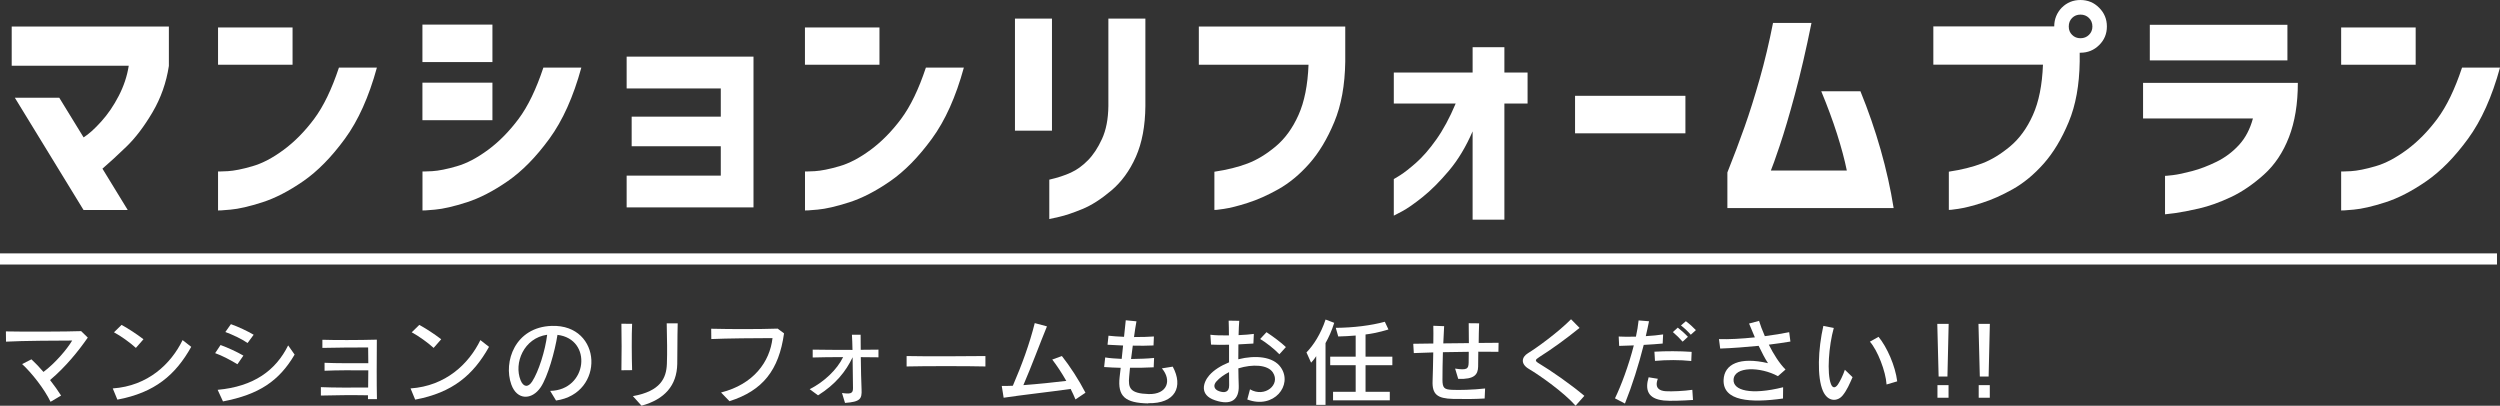<?xml version="1.0" encoding="UTF-8"?>
<svg id="_レイヤー_2" data-name="レイヤー 2" xmlns="http://www.w3.org/2000/svg" viewBox="0 0 448.54 72.79">
  <rect x="0" y="0" width="448.54" height="72.79" fill="#333333" stroke="none"/>
  <defs>
    <style>
      .cls-1 {
        fill: none;
        stroke: #fff;
        stroke-miterlimit: 10;
        stroke-width: 2px;
      }

      .cls-2 {
        fill: #fff;
        stroke-width: 0px;
      }
    </style>
  </defs>
  <g id="_レイヤー_1-2" data-name="レイヤー 1">
    <g>
      <g>
        <path class="cls-2" d="M2.1,11.79v-7.03h28.2v7.07c-.46,3-1.44,5.77-2.94,8.32-1.5,2.54-3.06,4.6-4.69,6.17-1.63,1.57-3.06,2.89-4.29,3.94l4.54,7.42h-7.93L2.66,17.53h7.97l4.37,7.12c.91-.57,1.96-1.51,3.15-2.83,1.19-1.31,2.24-2.85,3.15-4.61.91-1.76,1.51-3.56,1.8-5.42H2.1Z"/>
        <path class="cls-2" d="M39.12,11.62v-6.69h13.37v6.69h-13.37ZM67.62,12.13c-1.43,5.23-3.34,9.49-5.74,12.77s-4.89,5.82-7.48,7.61c-2.59,1.79-5.04,3.05-7.35,3.79-2.31.74-4.21,1.18-5.68,1.31-1.47.13-2.22.18-2.25.15v-6.99s.61,0,1.76-.06c1.14-.07,2.61-.36,4.39-.88,1.79-.51,3.67-1.5,5.64-2.96,1.97-1.46,3.79-3.31,5.46-5.55,1.67-2.24,3.15-5.31,4.44-9.19h6.81Z"/>
        <path class="cls-2" d="M75.79,11.14v-6.73h12.56v6.73h-12.56ZM104.3,12.13c-1.43,5.23-3.34,9.49-5.74,12.77-2.4,3.29-4.89,5.82-7.48,7.61-2.59,1.79-5.04,3.05-7.35,3.79-2.31.74-4.21,1.18-5.68,1.31-1.47.13-2.22.18-2.25.15v-6.99s.61,0,1.76-.06c1.14-.07,2.61-.36,4.39-.88,1.79-.51,3.66-1.5,5.64-2.96,1.97-1.46,3.79-3.31,5.46-5.55,1.67-2.24,3.15-5.31,4.44-9.19h6.82ZM75.79,21.56v-6.73h12.56v6.73h-12.56Z"/>
        <path class="cls-2" d="M112.43,15.86v-5.7h22.76v27.05h-22.76v-5.7h16.89v-5.27h-15.99v-5.31h15.99v-5.06h-16.89Z"/>
        <path class="cls-2" d="M144.42,11.62v-6.69h13.37v6.69h-13.37ZM172.93,12.13c-1.43,5.23-3.34,9.49-5.74,12.77s-4.89,5.82-7.48,7.61c-2.59,1.79-5.04,3.05-7.35,3.79-2.31.74-4.21,1.18-5.68,1.31-1.47.13-2.22.18-2.25.15v-6.99s.61,0,1.76-.06c1.14-.07,2.61-.36,4.39-.88,1.79-.51,3.67-1.5,5.64-2.96,1.97-1.46,3.79-3.31,5.46-5.55,1.67-2.24,3.15-5.31,4.44-9.19h6.81Z"/>
        <path class="cls-2" d="M182.1,23.44V3.34h6.64v20.1h-6.64ZM188.27,32.23c1.49-.34,2.77-.76,3.86-1.26,1.09-.5,2.11-1.24,3.06-2.21.96-.97,1.8-2.25,2.53-3.84.73-1.59,1.11-3.55,1.14-5.89V3.34h6.64v15.69c-.03,3.57-.6,6.61-1.71,9.11-1.11,2.5-2.59,4.52-4.42,6.06-1.83,1.54-3.56,2.65-5.21,3.32-1.64.67-3.02,1.14-4.14,1.39-1.11.26-1.7.39-1.76.39v-7.07Z"/>
        <path class="cls-2" d="M215.09,11.62v-6.86h26.27v6.3c-.06,4.2-.71,7.82-1.97,10.84-1.26,3.03-2.76,5.52-4.5,7.48-1.74,1.96-3.59,3.48-5.53,4.57-1.94,1.09-3.79,1.91-5.53,2.46-1.74.56-3.16.91-4.26,1.07-1.1.16-1.66.22-1.69.19v-6.86c2.29-.34,4.27-.84,5.96-1.48,1.69-.64,3.36-1.66,5.04-3.06,1.67-1.4,3.04-3.28,4.09-5.64,1.06-2.36,1.66-5.37,1.8-9.02h-19.67Z"/>
        <path class="cls-2" d="M264.21,39.43v-15.86c-1.2,2.77-2.62,5.13-4.26,7.07-1.64,1.94-3.21,3.51-4.71,4.71s-2.73,2.06-3.69,2.57c-.96.51-1.45.77-1.48.77v-6.56s.41-.23,1.14-.69c.73-.46,1.68-1.2,2.85-2.23,1.17-1.03,2.38-2.41,3.62-4.16,1.24-1.74,2.41-3.9,3.49-6.47h-11.1v-5.57h14.14v-4.54h5.7v4.54h4.16v5.57h-4.16v20.83h-5.7Z"/>
        <path class="cls-2" d="M282.59,23.92v-6.73h19.8v6.73h-19.8Z"/>
        <path class="cls-2" d="M325.01,4.11c-.97,4.8-1.96,9.08-2.98,12.84-1.01,3.76-1.92,6.82-2.72,9.19-.8,2.37-1.33,3.86-1.59,4.46h13.63c-.4-1.97-.99-4.16-1.76-6.58-.77-2.41-1.71-4.96-2.83-7.65h7.03c1.4,3.43,2.61,6.92,3.62,10.46,1.01,3.54,1.79,7.04,2.34,10.5h-29.83v-6.39c1.17-2.94,2.2-5.67,3.09-8.19.89-2.51,1.79-5.37,2.7-8.57.91-3.2,1.71-6.56,2.4-10.07h6.9Z"/>
        <path class="cls-2" d="M369.92,1.37c.91-.91,2.03-1.37,3.34-1.37s2.44.46,3.36,1.39c.93.93,1.39,2.05,1.39,3.36s-.46,2.43-1.39,3.34c-.93.92-2.05,1.37-3.36,1.37h-.13v1.59c-.06,4.2-.71,7.82-1.97,10.84-1.26,3.03-2.76,5.52-4.5,7.48-1.74,1.96-3.59,3.48-5.53,4.57-1.94,1.09-3.79,1.91-5.53,2.46-1.74.56-3.17.91-4.26,1.07-1.1.16-1.66.22-1.69.19v-6.86c2.29-.34,4.27-.84,5.96-1.48,1.69-.64,3.36-1.66,5.04-3.06,1.67-1.4,3.04-3.28,4.09-5.64,1.06-2.36,1.66-5.37,1.8-9.02h-19.67v-6.86h21.69c0-1.31.46-2.44,1.37-3.39ZM375.41,4.76c0-.63-.21-1.14-.62-1.54-.41-.4-.92-.6-1.52-.6s-1.1.2-1.5.6c-.4.4-.6.91-.6,1.54s.2,1.1.6,1.5c.4.4.9.6,1.5.6s1.11-.2,1.52-.6c.41-.4.62-.9.62-1.5Z"/>
        <path class="cls-2" d="M384.5,21.26v-6.39h27.77c0,3.74-.53,6.99-1.59,9.73-1.06,2.74-2.56,4.99-4.5,6.73-1.94,1.74-3.92,3.09-5.91,4.03-2,.94-3.9,1.62-5.7,2.04-1.8.41-3.26.69-4.37.84-1.11.14-1.7.21-1.76.21v-6.9s.5-.01,1.41-.13c.91-.11,2.07-.36,3.47-.73,1.4-.37,2.86-.93,4.37-1.67,1.51-.74,2.85-1.74,4.01-3,1.16-1.26,1.99-2.84,2.51-4.76h-19.72ZM385.71,10.84v-6.39h24.69v6.39h-24.69Z"/>
        <path class="cls-2" d="M420.04,11.62v-6.69h13.37v6.69h-13.37ZM448.54,12.13c-1.43,5.23-3.34,9.49-5.74,12.77-2.4,3.29-4.89,5.82-7.48,7.61-2.59,1.79-5.04,3.05-7.35,3.79-2.31.74-4.21,1.18-5.68,1.31-1.47.13-2.22.18-2.25.15v-6.99s.61,0,1.76-.06c1.14-.07,2.61-.36,4.39-.88,1.79-.51,3.66-1.5,5.64-2.96,1.97-1.46,3.79-3.31,5.46-5.55,1.67-2.24,3.15-5.31,4.44-9.19h6.82Z"/>
      </g>
      <g>
        <path class="cls-2" d="M8.99,68.2c.73.93,1.41,1.89,1.97,2.77l-1.89,1.12c-1.1-2.29-3.37-5.18-5.1-6.77l1.67-.85c.7.65,1.43,1.41,2.16,2.26,2.06-1.53,4.2-4.03,5.15-5.63-1.85,0-9.04.03-11.87.2l-.02-1.84c2.86.07,11.01.05,13.5-.05l1.19,1.16c-1.67,2.41-3.96,5.25-6.77,7.62Z"/>
        <path class="cls-2" d="M21.06,71.7l-.83-2.01c6.31-.44,10.45-4.4,12.53-8.67l1.55,1.21c-2.82,5.03-6.51,8.21-13.24,9.47ZM24.38,62.42c-.95-.88-2.69-2.14-3.93-2.8l1.36-1.33c1.26.7,2.67,1.61,3.93,2.58l-1.36,1.55Z"/>
        <path class="cls-2" d="M42.6,65.35c-1.17-.71-2.77-1.56-4-1.99l.97-1.46c1.31.48,2.91,1.21,4.1,1.9l-1.07,1.55ZM40,72.01l-.95-2.07c6.51-.59,10.44-3.5,12.65-7.97l1.16,1.65c-2.79,4.76-6.43,7.17-12.85,8.4ZM44.42,61.54c-1.02-.7-2.7-1.51-3.99-1.97l1-1.41c1.36.48,2.96,1.24,4.08,1.9l-1.09,1.48Z"/>
        <path class="cls-2" d="M66.02,71.62v-.7c-2.8-.05-6.07-.02-8.45.05v-1.51c2.33.1,5.59.09,8.48.07.02-.95.02-2.01.03-3.08-2.65-.03-5.64-.03-7.85.07v-1.43c2.14.1,5.22.08,7.85.07-.02-1.14-.02-2.19-.03-2.82-2.23,0-6.02.02-8.21.08v-1.46c2.06.07,6.54.07,9.77-.02-.02,3.31-.05,8.01.02,10.67h-1.62Z"/>
        <path class="cls-2" d="M74.49,71.7l-.83-2.01c6.31-.44,10.45-4.4,12.53-8.67l1.55,1.21c-2.82,5.03-6.51,8.21-13.24,9.47ZM77.8,62.42c-.95-.88-2.69-2.14-3.93-2.8l1.36-1.33c1.26.7,2.67,1.61,3.93,2.58l-1.36,1.55Z"/>
        <path class="cls-2" d="M97.01,69.48c-1.58,2.33-4.25,2.36-5.27-.49-1.46-4.06.65-10.3,7.24-10.52,9.13-.31,9.6,12.14.78,13.39l-1.05-1.73c6.73-.12,7.65-9.3,1.31-10.05-.46,2.97-1.75,7.53-3.01,9.4ZM93.41,68.24c.48,1.19,1.33,1.34,2.06.22,1.17-1.8,2.36-5.56,2.7-8.4-4.18.58-6.02,5.07-4.76,8.18Z"/>
        <path class="cls-2" d="M111.49,66.43c.05-2.26.05-6.31,0-8.35l1.92.02c-.1,2.06-.07,6.03,0,8.31l-1.92.02ZM121.51,65.31c-.08,3.86-2.26,6.34-6.41,7.48l-1.55-1.72c4.98-.88,6-3.25,6.1-5.78.08-2.24.03-4.2-.03-7.28h1.97c-.08,2.89-.03,4.91-.08,7.29Z"/>
        <path class="cls-2" d="M130.88,71.98l-1.51-1.56c5.85-1.48,8.75-5.51,9.23-9.76-2.63,0-8.45.05-10.98.17l-.02-1.85c3.74.09,8.57.09,11.93-.02l1.14.85c-.92,6.6-3.81,10.27-9.79,12.17Z"/>
        <path class="cls-2" d="M154.44,64.07c.03,2.16.07,4.45.14,5.81.07,1.68-.2,2.21-2.97,2.41l-.54-1.78c1.46.2,1.99.14,1.97-.87-.02-1.43-.03-3.48-.07-5.54-1.22,2.58-3.09,4.88-6.2,6.83l-1.5-1.1c2.62-1.33,4.91-3.52,6-5.76-2.06,0-4.1.03-5.46.07v-1.41c1.75.03,4.56.05,7.14.05-.02-.99-.05-1.92-.1-2.72h1.56c0,.75.02,1.68.02,2.7,1.24,0,2.36-.02,3.18-.03v1.38c-.82,0-1.94-.02-3.16-.03Z"/>
        <path class="cls-2" d="M162.66,65.75v-1.87c2.58.07,11.93.05,14.14,0v1.87c-2.99-.08-11.03-.08-14.14,0Z"/>
        <path class="cls-2" d="M192.96,71.67c-.25-.61-.54-1.24-.87-1.89-3.67.53-8.8,1.09-12.02,1.58l-.34-2.12c.56.02,1.24,0,1.99-.03,1.63-3.77,3.01-7.55,3.93-11.24l2.19.59c-1.22,2.96-2.77,7.17-4.23,10.54,2.62-.19,5.63-.51,7.7-.76-.8-1.41-1.68-2.74-2.52-3.83l1.73-.63c1.44,1.82,3.03,4.25,4.23,6.58l-1.8,1.21Z"/>
        <path class="cls-2" d="M206,72.38c-4.1-.09-5.52-1.22-5.12-4.74.03-.36.1-.93.19-1.65-.99-.02-1.99-.07-2.97-.14l.19-1.72c.8.14,1.83.2,2.96.26.08-.77.17-1.56.25-2.4-.95-.03-1.9-.08-2.79-.14l.17-1.62c.7.09,1.7.15,2.79.2.12-1.09.22-2.14.31-2.97l1.92.19c-.15.82-.31,1.8-.44,2.82,1.33,0,2.65-.03,3.57-.1l-.07,1.61c-1.16.05-2.41.07-3.72.03-.1.78-.2,1.58-.31,2.4,1.51-.02,3.01-.07,4.13-.19l-.07,1.68c-1.38.07-2.8.1-4.25.08-.03.46-.1,1.09-.15,1.61-.19,1.99.12,3.01,3.49,3.11,3.37.1,4.2-2.48,2.38-4.61l1.95-.31c1.94,3.6.46,6.66-4.4,6.56Z"/>
        <path class="cls-2" d="M223.78,71.69l.49-1.84c2.67,1.56,5.54-.87,4.1-3.03-.93-1.41-3.67-1.51-6.19-.73.02,1.14.03,2.23.07,3.14.07,2.45-1.31,3.59-4.27,2.58-2.84-.95-2.12-3.21-1.02-4.47.82-.95,2.11-1.75,3.55-2.33v-3.16c-1.22.03-2.4.03-3.23-.02l-.12-1.77c.73.1,1.99.14,3.33.12,0-.99-.02-1.87-.05-2.65l1.9.03c-.05.7-.1,1.58-.12,2.57,1.07-.05,2.07-.12,2.74-.22l-.08,1.73c-.71.05-1.67.1-2.69.15-.02.88-.02,1.78-.02,2.67,3.01-.76,6.26-.53,7.63,1.46,2.21,3.16-1.24,7.58-6.03,5.75ZM220.52,66.76c-.9.46-1.7,1.02-2.28,1.68-.59.66-.48,1.41.49,1.75.92.32,1.82.25,1.8-1.09-.02-.76-.02-1.55-.02-2.35ZM229.54,63.56c-.85-.9-2.38-2.11-3.45-2.74l1.14-1.22c1.14.75,2.63,1.85,3.48,2.67l-1.17,1.29Z"/>
        <path class="cls-2" d="M237.82,61.57v11.07h-1.67v-8.74c-.41.65-.92,1.17-.92,1.17l-.83-1.84c1.24-1.26,2.58-3.31,3.43-5.9l1.55.59c-.46,1.48-.99,2.62-1.56,3.64ZM245,65.52v4.78h4.35v1.53h-10.18v-1.53h4.06v-4.78h-4.57v-1.53h4.57v-3.79c-.97.08-2.12.15-3.13.17l-.44-1.55c3.2-.03,6.27-.41,8.8-1.09l.65,1.38s-2.02.66-4.11.9v3.98h4.81v1.53h-4.81Z"/>
        <path class="cls-2" d="M268.8,63.12c-.9-.02-2.14-.02-3.57-.02,0,.87-.02,1.75-.03,2.67-.03,1.45-.68,2.31-3.57,2.21l-.56-1.85c2.11.32,2.4.07,2.43-1.05.02-.63.02-1.29.02-1.96-1.5.02-3.11.03-4.64.07-.05,1.73-.08,3.55-.08,4.95,0,1.5.36,1.73,1.67,1.8,1.31.07,3.86,0,5.98-.24l-.08,1.8c-1.82.1-3.57.12-5.69.07-2.79-.07-3.76-.8-3.65-3.26.05-1.05.08-3.06.12-5.08-1.34.03-2.55.07-3.49.12l-.1-1.67c1.05-.02,2.29-.03,3.6-.05.02-1.29.02-2.46,0-3.18l1.94.07c-.05.73-.1,1.84-.15,3.09,1.51-.02,3.08-.03,4.59-.05,0-1.17-.02-2.36-.03-3.57l1.87.02c-.05,1.24-.07,2.4-.08,3.52,1.38-.02,2.62-.02,3.57-.03l-.03,1.63Z"/>
        <path class="cls-2" d="M282.68,72.78c-2.09-2.35-6.21-5.3-8.41-6.61-1.46-.87-1.31-2.09-.1-2.82,1.51-.92,5.37-3.71,7.7-6.07l1.53,1.55c-2.52,2.04-4.98,3.81-7.21,5.22-.83.53-.85.7.03,1.22,1.99,1.19,5.54,3.64,8.04,5.75l-1.58,1.77Z"/>
        <path class="cls-2" d="M298.31,61.64c-.95.09-2.16.17-3.4.24-.9,3.57-2.07,7.28-3.37,10.52l-1.79-.93c1.09-2.23,2.48-5.95,3.38-9.5-.95.05-1.87.07-2.63.09l-.08-1.68c.73.05,1.85.05,3.09.02.22-1,.39-1.99.48-2.91l1.87.15c-.17.87-.37,1.75-.58,2.67,1.14-.07,2.26-.17,3.11-.31l-.08,1.65ZM298.41,71.84c-2.74-.31-3.3-1.89-2.62-4.15l1.65.27c-.66,1.75.41,2.16,1.41,2.23,1.12.07,3.26-.03,4.78-.25l.12,1.82c-1.87.12-4.11.22-5.34.09ZM303.44,64.77c-2.04-.22-4.4-.21-6.51-.02l-.1-1.65c2.11-.12,4.49-.12,6.68.03l-.07,1.63ZM301.89,61.3c-.51-.58-1.14-1.21-1.75-1.72l.88-.8c.63.49,1.28,1.07,1.82,1.65l-.95.87ZM303.36,60.06c-.51-.58-1.09-1.14-1.77-1.67l.88-.76c.65.48,1.27,1.04,1.8,1.6l-.92.83Z"/>
        <path class="cls-2" d="M317.36,61.85c.83,1.67,1.89,3.35,2.99,4.45l-1.36,1.19c-3.18-1.72-7.82-1.77-7.96.61-.12,1.94,3.06,2.84,8.89,1.38l-.02,2.02c-5.83.82-10.81.49-10.66-3.35.12-2.82,2.87-4.18,7.97-2.99-.51-.76-1.1-1.9-1.68-3.11-2.28.22-4.67.41-6.9.49l-.22-1.7c1.78.07,4.1-.07,6.44-.31-.37-.87-.73-1.72-1.04-2.48l1.79-.48c.22.73.58,1.68,1.04,2.74,1.55-.2,3.06-.44,4.37-.71l.22,1.68c-1.19.2-2.5.39-3.88.56Z"/>
        <path class="cls-2" d="M330.59,70.96c-.88,1.09-2.63,1.21-3.52-.8-1.09-2.46-.88-7.55.07-11.69l1.87.37c-.9,3.2-1.26,8.13-.51,10.06.27.71.75.82,1.26.07.37-.56.9-1.6,1.24-2.63l1.38,1.33c-.56,1.26-.99,2.31-1.79,3.3ZM338.48,68.98c-.15-2.36-1.61-6.12-2.99-7.68l1.55-.87c1.51,1.84,3.01,5.2,3.35,7.99l-1.9.56Z"/>
        <path class="cls-2" d="M349.4,67.56h-1.58l-.24-9.45h2.04l-.22,9.45ZM347.61,71.36v-2.26h1.99v2.26h-1.99Z"/>
        <path class="cls-2" d="M356.79,67.56h-1.58l-.24-9.45h2.04l-.22,9.45ZM355.01,71.36v-2.26h1.99v2.26h-1.99Z"/>
      </g>
      <line class="cls-1" y1="46.46" x2="448" y2="46.46"/>
    </g>
  </g>
</svg>